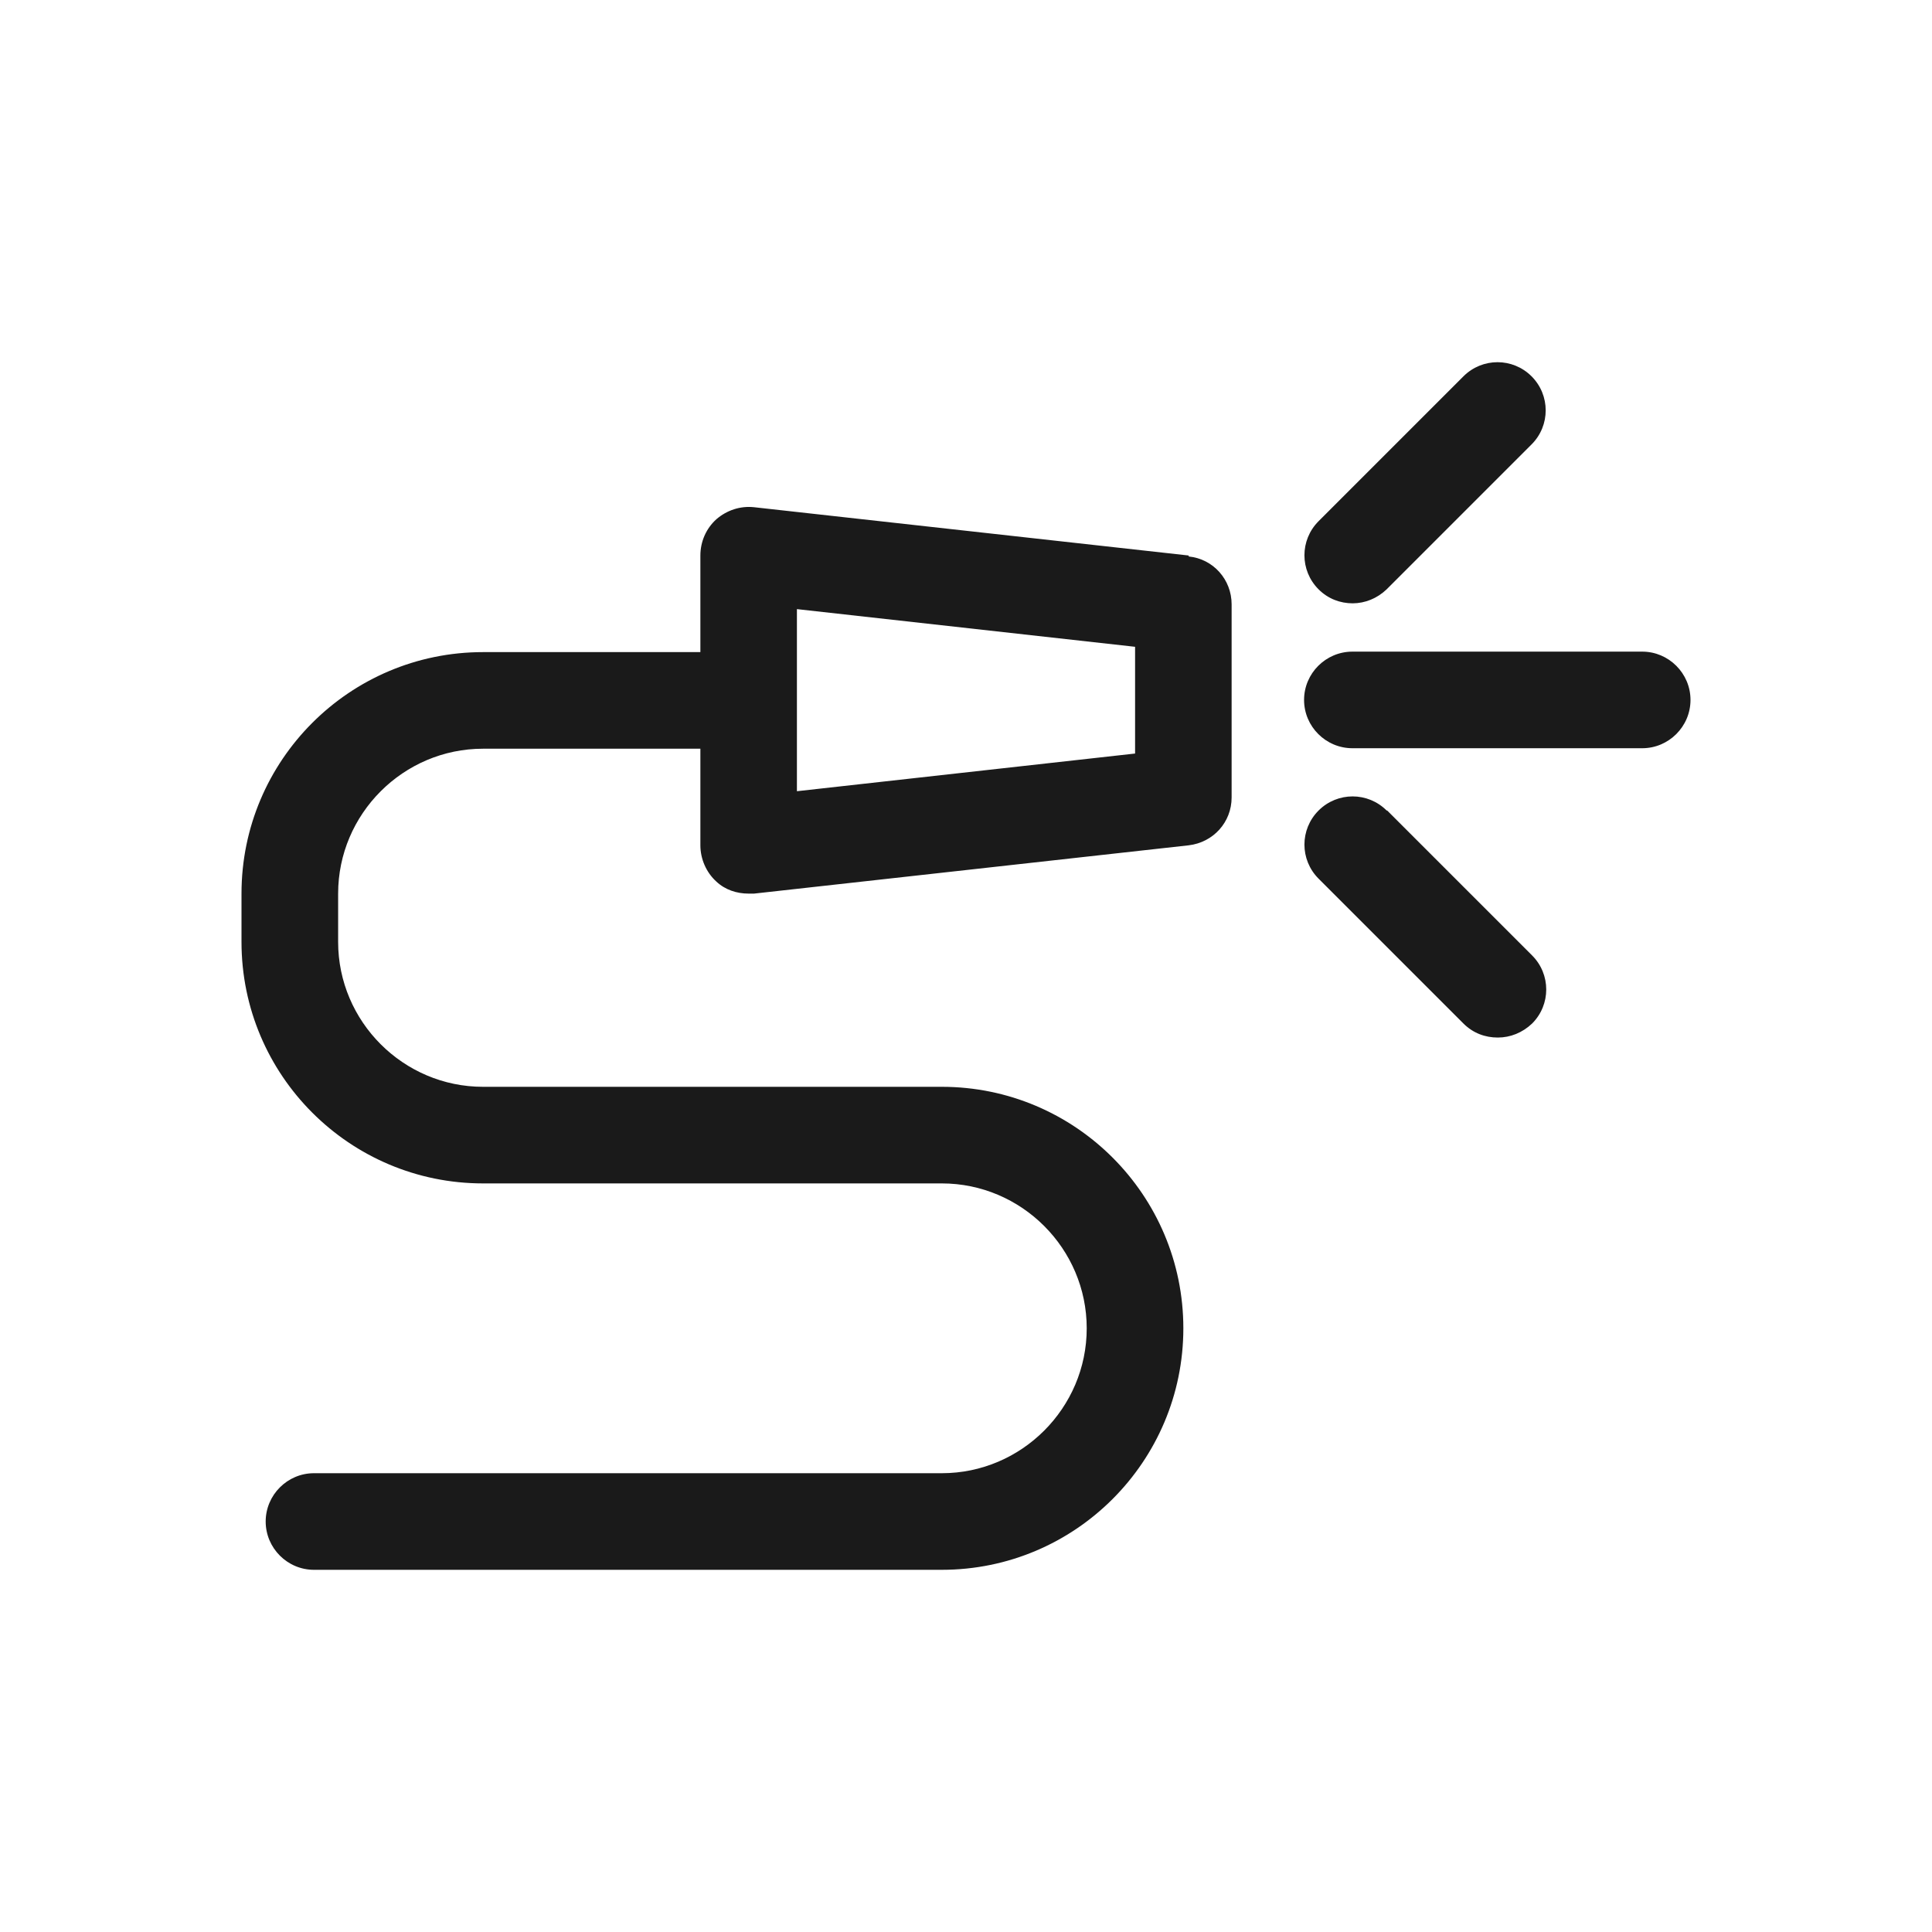 <svg width="64" height="64" viewBox="0 0 64 64" fill="none" xmlns="http://www.w3.org/2000/svg">
<path fill-rule="evenodd" clip-rule="evenodd" d="M45.935 19.522C45.619 19.824 45.221 19.984 44.808 19.986C44.395 19.984 43.998 19.84 43.679 19.522C43.055 18.898 43.055 17.89 43.679 17.266L48.479 12.466C49.103 11.842 50.111 11.842 50.735 12.466C51.359 13.09 51.359 14.098 50.735 14.722L45.935 19.522ZM24.977 16.802L39.377 18.402V18.434C40.193 18.514 40.799 19.202 40.799 20.018V26.418C40.799 27.234 40.193 27.906 39.377 28.002L24.977 29.602H24.8C24.401 29.602 24.017 29.474 23.729 29.202C23.393 28.898 23.201 28.45 23.201 28.002V24.802H16.001C13.361 24.802 11.201 26.962 11.201 29.602V31.202C11.201 33.842 13.361 36.002 16.001 36.002H31.199C35.615 36.002 39.2 39.586 39.2 44.002C39.2 48.418 35.615 52.002 31.199 52.002H10.4C9.521 52.002 8.801 51.282 8.801 50.402C8.801 49.522 9.521 48.802 10.4 48.802H31.199C33.839 48.802 35.999 46.642 35.999 44.002C35.999 41.362 33.839 39.202 31.199 39.202H16.001C11.585 39.202 8 35.618 8 31.202V29.602C8 25.186 11.585 21.602 16.001 21.602H23.201V18.402C23.201 17.938 23.393 17.506 23.729 17.202C24.08 16.898 24.527 16.754 24.977 16.802ZM26.399 26.21L37.601 24.962V21.426L26.399 20.178V26.21ZM43.679 26.85C43.055 27.474 43.055 28.482 43.679 29.106L48.479 33.906C48.8 34.226 49.199 34.37 49.616 34.37C50.033 34.37 50.432 34.21 50.753 33.906C51.377 33.282 51.377 32.274 50.753 31.65L45.953 26.85H45.935C45.311 26.226 44.303 26.226 43.679 26.85ZM44.801 21.586H54.401C55.28 21.586 56 22.306 56 23.186C56 24.066 55.28 24.786 54.401 24.786H44.801C43.919 24.786 43.199 24.066 43.199 23.186C43.199 22.306 43.919 21.586 44.801 21.586Z" fill="#1A1A1A"/>
</svg>
